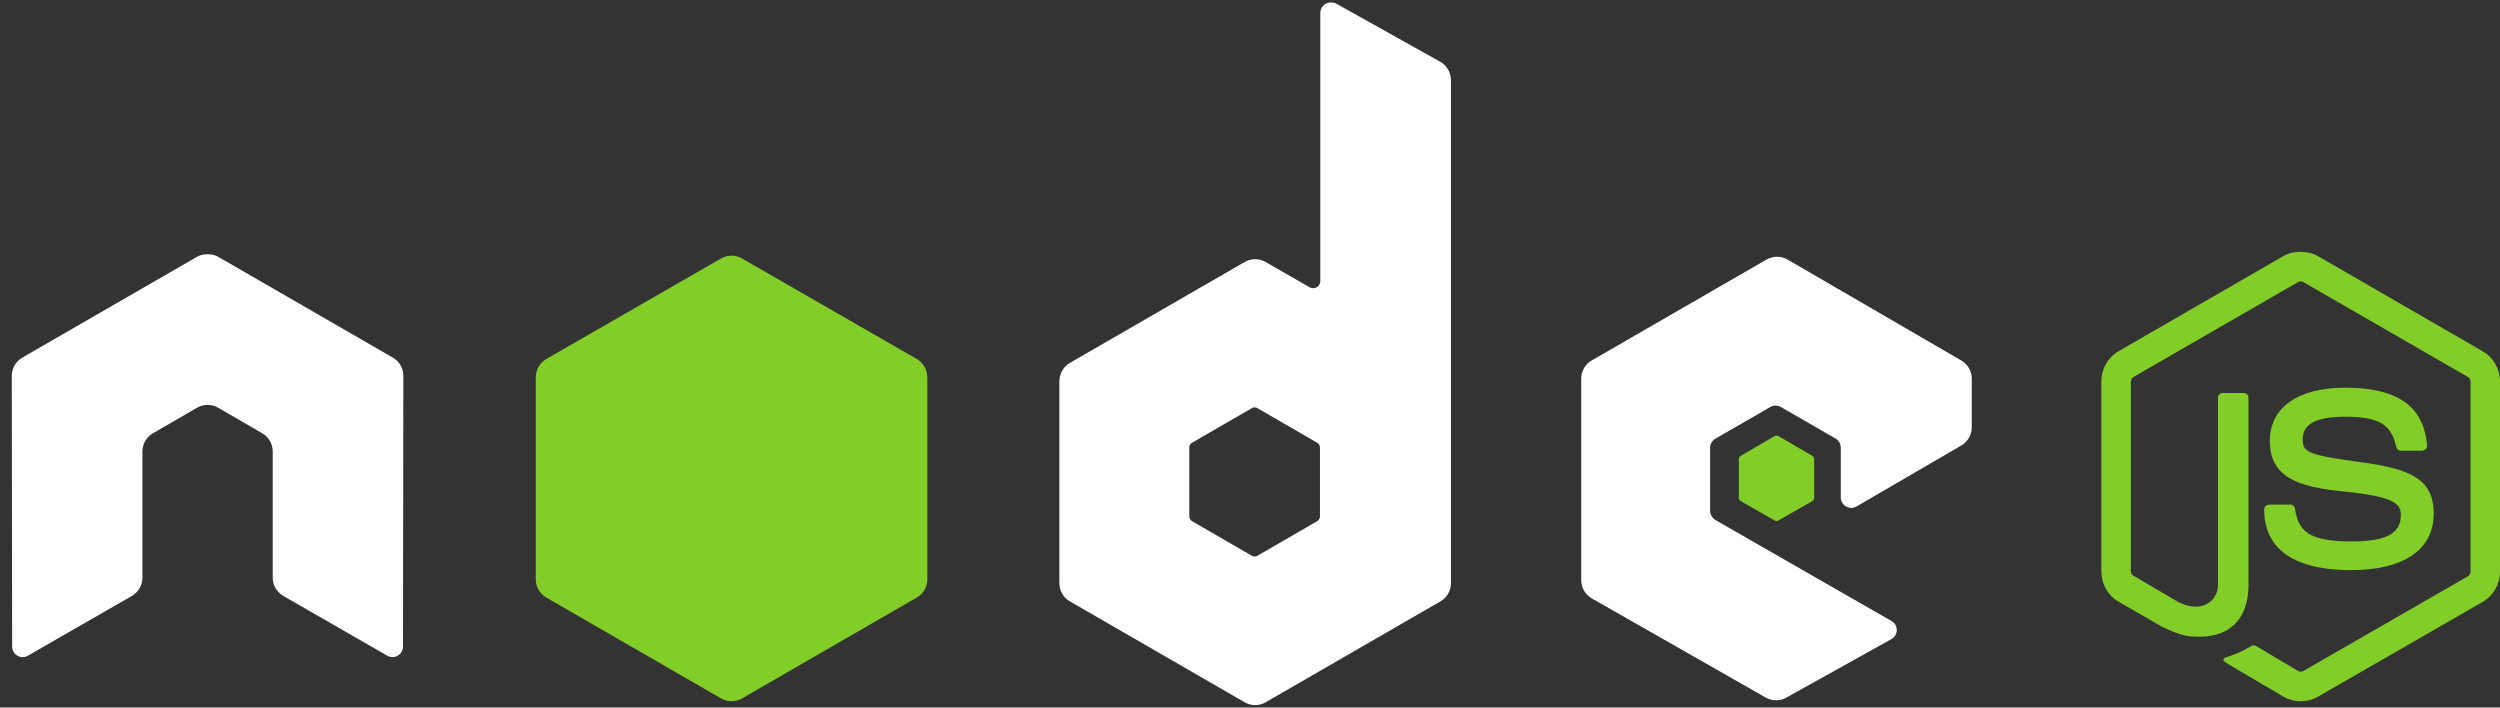 <svg width="106" height="30" viewBox="0 0 106 30" fill="none" xmlns="http://www.w3.org/2000/svg">
<rect x="0" y="0" width="106" height="30" fill="#333333" stroke="none"/>
<path d="M97.547 10.676C97.29 10.676 97.041 10.729 96.82 10.854L89.825 14.893C89.372 15.154 89.097 15.647 89.097 16.17V24.234C89.097 24.758 89.372 25.25 89.825 25.511L91.652 26.564C92.539 27.002 92.867 26.995 93.27 26.995C94.584 26.995 95.335 26.197 95.335 24.811V16.856C95.335 16.743 95.237 16.663 95.127 16.663H94.251C94.138 16.663 94.043 16.745 94.043 16.856V24.816C94.043 25.43 93.403 26.048 92.365 25.529L90.466 24.415C90.399 24.378 90.347 24.312 90.347 24.237V16.173C90.347 16.096 90.398 16.018 90.466 15.98L97.445 11.955C97.511 11.917 97.589 11.917 97.653 11.955L104.633 15.98C104.7 16.02 104.752 16.094 104.752 16.173V24.237C104.752 24.314 104.713 24.392 104.648 24.43L97.654 28.454C97.592 28.49 97.509 28.49 97.446 28.454L95.649 27.385C95.595 27.354 95.522 27.356 95.471 27.385C94.975 27.666 94.881 27.699 94.416 27.86C94.302 27.9 94.127 27.962 94.476 28.158L96.822 29.541C97.046 29.67 97.294 29.733 97.55 29.733C97.809 29.733 98.054 29.672 98.278 29.541L105.272 25.516C105.725 25.252 106 24.762 106 24.239V16.175C106 15.651 105.725 15.159 105.272 14.898L98.278 10.858C98.058 10.733 97.807 10.68 97.55 10.68L97.547 10.676ZM99.418 16.438C97.427 16.438 96.241 17.286 96.241 18.695C96.241 20.223 97.418 20.645 99.329 20.834C101.616 21.058 101.795 21.393 101.795 21.843C101.795 22.624 101.172 22.957 99.701 22.957C97.852 22.957 97.446 22.496 97.31 21.574C97.294 21.476 97.218 21.396 97.117 21.396H96.209C96.154 21.397 96.102 21.42 96.063 21.458C96.024 21.497 96.002 21.549 96.001 21.604C96.001 22.781 96.641 24.173 99.699 24.173C101.912 24.173 103.189 23.306 103.189 21.782C103.189 20.276 102.157 19.868 100.011 19.584C97.843 19.295 97.635 19.157 97.635 18.648C97.635 18.229 97.81 17.668 99.417 17.668C100.852 17.668 101.382 17.978 101.6 18.945C101.619 19.036 101.699 19.11 101.793 19.11H102.701C102.757 19.11 102.811 19.076 102.849 19.036C102.887 18.993 102.914 18.945 102.909 18.887C102.769 17.221 101.657 16.437 99.419 16.437L99.418 16.438Z" fill="#83CD29"/>
<path d="M56.426 0.105C56.348 0.105 56.272 0.125 56.204 0.164C56.136 0.204 56.08 0.26 56.041 0.328C56.002 0.395 55.981 0.472 55.981 0.55V11.911C55.981 12.022 55.929 12.122 55.832 12.178C55.785 12.206 55.731 12.22 55.676 12.22C55.622 12.22 55.568 12.206 55.521 12.178L53.664 11.109C53.529 11.031 53.375 10.989 53.219 10.989C53.062 10.989 52.909 11.031 52.773 11.109L45.363 15.386C45.086 15.546 44.917 15.853 44.917 16.173V24.727C44.917 24.883 44.958 25.037 45.036 25.173C45.115 25.308 45.227 25.421 45.363 25.499L52.773 29.776C52.908 29.854 53.062 29.896 53.219 29.896C53.375 29.896 53.529 29.854 53.664 29.776L61.075 25.499C61.21 25.421 61.323 25.308 61.401 25.173C61.479 25.037 61.52 24.883 61.52 24.727V3.402C61.52 3.077 61.343 2.773 61.06 2.615L56.649 0.149C56.58 0.111 56.503 0.104 56.426 0.105V0.105ZM8.757 10.782C8.615 10.788 8.482 10.812 8.356 10.886L0.945 15.163C0.81 15.241 0.697 15.354 0.619 15.489C0.541 15.625 0.5 15.779 0.5 15.935L0.515 27.415C0.515 27.575 0.598 27.723 0.738 27.801C0.876 27.883 1.046 27.883 1.183 27.801L5.579 25.276C5.858 25.111 6.039 24.823 6.039 24.504V19.143C6.039 18.823 6.208 18.53 6.485 18.371L8.356 17.287C8.492 17.208 8.645 17.167 8.802 17.168C8.958 17.167 9.112 17.208 9.247 17.287L11.118 18.37C11.395 18.529 11.563 18.823 11.563 19.142V24.503C11.563 24.823 11.749 25.112 12.024 25.275L16.419 27.8C16.557 27.883 16.728 27.883 16.864 27.8C17.001 27.721 17.087 27.573 17.087 27.414L17.102 15.935C17.103 15.778 17.062 15.624 16.984 15.488C16.906 15.353 16.793 15.24 16.657 15.163L9.247 10.886C9.121 10.812 8.988 10.788 8.846 10.782H8.757L8.757 10.782ZM75.346 10.886C75.189 10.886 75.036 10.927 74.9 11.005L67.49 15.282C67.213 15.442 67.044 15.735 67.044 16.054V24.608C67.044 24.929 67.225 25.221 67.504 25.38L74.855 29.57C75.127 29.724 75.458 29.736 75.731 29.584L80.186 27.104C80.328 27.026 80.423 26.879 80.424 26.718C80.424 26.557 80.341 26.412 80.201 26.332L72.746 22.055C72.606 21.975 72.508 21.814 72.508 21.654V18.979C72.508 18.82 72.608 18.673 72.746 18.593L75.062 17.257C75.2 17.177 75.37 17.177 75.508 17.257L77.826 18.593C77.894 18.632 77.95 18.689 77.989 18.756C78.028 18.824 78.049 18.901 78.049 18.979V21.088C78.048 21.166 78.069 21.243 78.108 21.311C78.147 21.379 78.203 21.435 78.271 21.474C78.41 21.554 78.578 21.555 78.717 21.474L83.157 18.891C83.433 18.73 83.603 18.437 83.603 18.119V16.055C83.603 15.898 83.562 15.744 83.484 15.609C83.405 15.473 83.293 15.361 83.157 15.283L75.792 11.005C75.656 10.927 75.502 10.886 75.346 10.887L75.346 10.886ZM53.189 17.272C53.23 17.272 53.271 17.282 53.308 17.302L55.847 18.772C55.916 18.812 55.966 18.885 55.966 18.965V21.905C55.966 21.985 55.916 22.059 55.847 22.098L53.308 23.568C53.239 23.608 53.154 23.608 53.085 23.568L50.545 22.098C50.476 22.058 50.427 21.985 50.427 21.905V18.964C50.427 18.885 50.477 18.812 50.545 18.771L53.085 17.302C53.12 17.282 53.15 17.272 53.189 17.272V17.272V17.272Z" fill="white"/>
<path d="M31.017 10.841C30.861 10.841 30.707 10.882 30.572 10.96L23.161 15.223C22.884 15.382 22.716 15.69 22.716 16.009V24.563C22.715 24.72 22.756 24.874 22.835 25.009C22.913 25.145 23.026 25.257 23.161 25.335L30.572 29.612C30.707 29.691 30.861 29.732 31.017 29.732C31.174 29.732 31.327 29.691 31.463 29.612L38.873 25.335C39.009 25.257 39.121 25.145 39.2 25.009C39.278 24.873 39.319 24.72 39.319 24.563V16.009C39.319 15.689 39.15 15.382 38.873 15.222L31.462 10.96C31.327 10.882 31.173 10.841 31.017 10.841L31.017 10.841ZM75.331 18.475C75.302 18.475 75.269 18.475 75.242 18.489L73.817 19.321C73.79 19.336 73.768 19.357 73.752 19.383C73.737 19.409 73.728 19.439 73.727 19.469V21.103C73.727 21.165 73.763 21.221 73.817 21.252L75.242 22.068C75.267 22.084 75.295 22.092 75.324 22.092C75.353 22.092 75.381 22.084 75.405 22.068L76.831 21.252C76.884 21.221 76.92 21.165 76.92 21.103V19.469C76.92 19.408 76.884 19.352 76.831 19.321L75.405 18.489C75.379 18.473 75.361 18.475 75.331 18.475L75.331 18.475Z" fill="#83CD29"/>
</svg>
